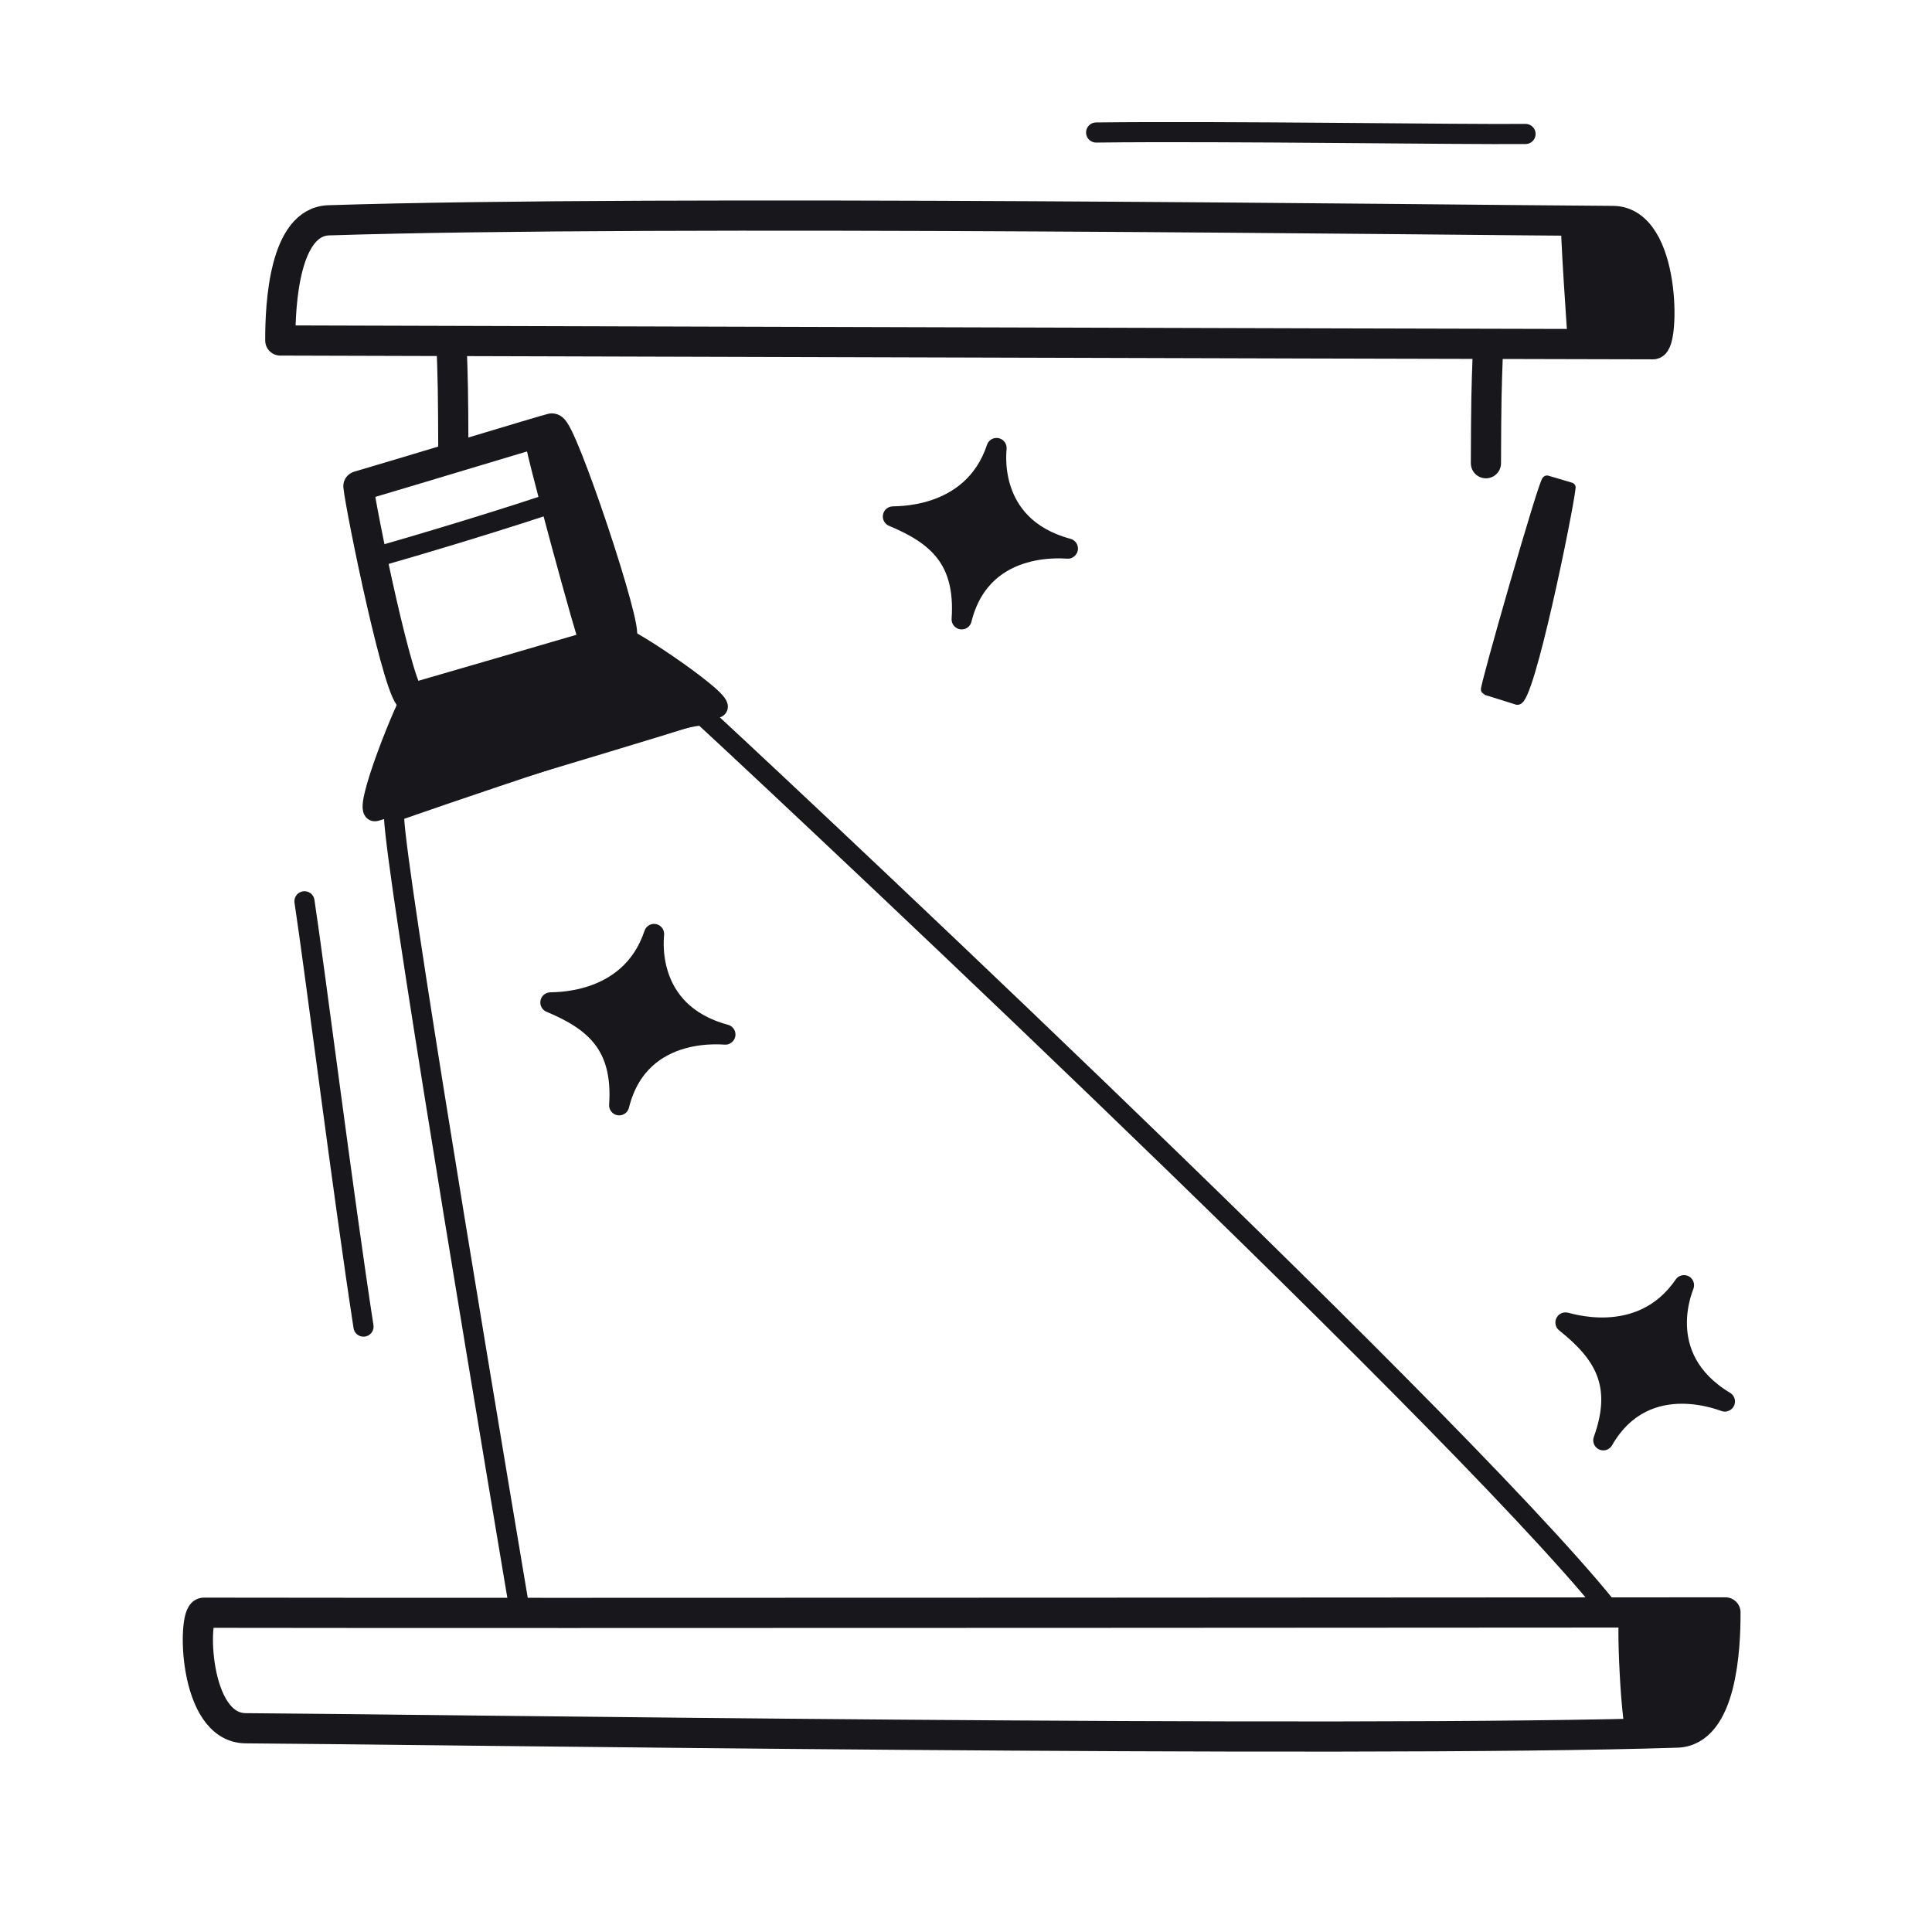 <svg xmlns="http://www.w3.org/2000/svg" width="192" height="192" style="width:100%;height:100%;transform:translate3d(0,0,0);content-visibility:visible" viewBox="0 0 192 192"><defs><clipPath id="e"><path d="M0 0h192v192H0z"/></clipPath><clipPath id="h"><path d="M0 0h192v192H0z"/></clipPath><clipPath id="f"><path d="M0 0h192v192H0z"/></clipPath><filter id="a" width="100%" height="100%" x="0%" y="0%" filterUnits="objectBoundingBox"><feComponentTransfer in="SourceGraphic"><feFuncA tableValues="1.0 0.0" type="table"/></feComponentTransfer></filter><filter id="c" width="100%" height="100%" x="0%" y="0%" filterUnits="objectBoundingBox"><feComponentTransfer in="SourceGraphic"><feFuncA tableValues="1.0 0.0" type="table"/></feComponentTransfer></filter><path id="b" fill="red" d="M106.126 54.514c.469.126-8.481-1.317-10.557 7.036.404-5.984-2.444-8.382-6.834-10.218-.229-.096 7.858.549 10.301-6.809.073-.219-1.287 7.733 7.09 9.991" style="display:block"/><path id="d" fill="red" d="M72.089 102.808c.469.126-8.481-1.317-10.557 7.036.404-5.984-2.444-8.382-6.834-10.218-.229-.096 7.858.549 10.301-6.809.073-.219-1.287 7.733 7.09 9.991" style="display:block"/><mask id="i" mask-type="alpha" maskUnits="userSpaceOnUse"><g filter="url(#a)"><path fill="#fff" d="M0 0h192v192H0z" opacity="0"/><use xmlns:ns1="http://www.w3.org/1999/xlink" ns1:href="#b"/></g></mask><mask id="g" mask-type="alpha" maskUnits="userSpaceOnUse"><g filter="url(#c)"><path fill="#fff" d="M0 0h192v192H0z" opacity="0"/><use xmlns:ns2="http://www.w3.org/1999/xlink" ns2:href="#d"/></g></mask></defs><g clip-path="url(#e)"><g clip-path="url(#f)" style="display:block"><g fill="none" stroke="#17171C" stroke-linecap="round" stroke-linejoin="round" style="display:block"><path stroke-width="2" d="M151.606 13.313c-6.546.066-29.788-.299-42.672-.145" class="primary"/><path stroke-width="3" d="M32.674 21.894c-4.42.143-4.832 8.32-4.818 11.943 4.52 0 104.495.316 136.426.373 1.099.001 1.294-12.219-3.992-12.25-16.194-.09-94.972-1.118-127.616-.066m12.202 12.382c.122 3.316.16 4.558.178 10.708m102.796-9.658c-.123 3.316-.16 4.558-.18 10.708" class="primary"/></g><path fill="none" stroke="#17171C" stroke-linecap="round" stroke-linejoin="round" stroke-width="3" d="M71.087 5.775c4.421-.139 4.832-8.316 4.817-11.943-4.52 0-119.301.088-151.226.031-1.099-.001-1.11 11.45 4.176 11.481 16.194.09 109.59 1.488 142.233.431" class="primary" style="display:block" transform="translate(95.569 166.408)"/><g style="display:block"><path fill="#17171C" d="M61.408 63.65c1.178-.322-5.436-18.74-6.409-20.784-.703.187-1.505.399-2.367.625-.29.076 5.426 20.996 5.62 20.943 1.034-.279 2.838-.696 3.156-.783" class="primary"/><path fill="none" stroke="#17171C" stroke-linecap="round" stroke-linejoin="round" d="M61.408 63.65c1.178-.322-5.436-18.74-6.409-20.784-.703.187-1.505.399-2.367.625-.29.076 5.426 20.996 5.62 20.943 1.034-.279 2.838-.696 3.156-.783" class="primary"/></g><g style="display:block"><path fill="none" stroke="#17171C" stroke-linecap="round" stroke-linejoin="round" stroke-width="3" d="M40.931 69.408c-1.174.335-5.083-18.84-5.312-21.092 5.794-1.703 18.034-5.433 19.218-5.735.896-.23 7.812 20.449 6.918 20.748-.647.217-18.866 5.52-20.824 6.079" class="primary"/><path fill="#17171C" d="M37.329 80.606c-1.531.447 3.369-11.474 3.602-11.198 7.566-2.224 19.612-6.064 20.823-6.079.829-.01 10.575 6.58 9.5 7.008-2.069.825-31.373 9.524-33.925 10.269" class="primary"/><path fill="none" stroke="#17171C" stroke-linecap="round" stroke-linejoin="round" stroke-width="2" d="M37.329 80.606c-1.531.447 3.369-11.474 3.602-11.198 7.566-2.224 19.612-6.064 20.823-6.079.829-.01 10.575 6.58 9.5 7.008-2.069.825-31.373 9.524-33.925 10.269m.472-25.367c2.553-.722 12.873-3.752 19.638-6.132" class="primary"/><path fill="none" stroke="#17171C" stroke-linecap="round" stroke-linejoin="round" stroke-width="2" d="M159.675 159.722C143.75 139.971 70.49 71.58 69.913 71.164c-1.144-.822-29.344 9.007-30.71 9.487-.76.267 7.147 47.881 12.293 78.516M30.258 89.569c.987 6.47 3.899 29.533 5.866 42.267" class="primary"/></g><g style="display:block"><path fill="#17171C" d="M150.775 69.541c1.174.336 5.081-18.84 5.31-21.092-.698-.205-1.493-.44-2.348-.695-.286-.085-6.26 20.763-6.067 20.818 1.029.298 2.787.88 3.105.97" class="primary"/><path fill="none" stroke="#17171C" stroke-linecap="round" stroke-linejoin="round" d="M150.775 69.541c1.174.336 5.081-18.84 5.31-21.092-.698-.205-1.493-.44-2.348-.695-.286-.085-6.26 20.763-6.067 20.818 1.029.298 2.787.88 3.105.97" class="primary"/></g><g mask="url(#g)" style="display:block"><path fill="none" stroke="#17171C" stroke-linecap="round" stroke-linejoin="round" stroke-width="2" d="M32.282 159.732c15.926-19.752 89.21-88.428 89.788-88.843 1.144-.823 29.312 9.43 30.676 9.91.76.267-5.778 46.672-9.664 77.946" class="primary"/><path fill="none" stroke="#17171C" stroke-linecap="round" stroke-linejoin="round" stroke-width="3" d="M150.643 69.408c1.174.335 5.083-18.84 5.312-21.092-5.794-1.703-18.034-5.433-19.218-5.735-.896-.23-7.812 20.449-6.918 20.748.647.217 18.866 5.52 20.824 6.079" class="primary"/><path fill="#17171C" d="M154.245 80.606c1.53.447-3.37-11.474-3.602-11.198-7.566-2.224-19.612-6.064-20.823-6.08-.83-.01-10.575 6.58-9.5 7.009 2.069.825 31.373 9.524 33.925 10.269" class="primary"/><path fill="none" stroke="#17171C" stroke-linecap="round" stroke-linejoin="round" stroke-width="2" d="M154.245 80.606c1.53.447-3.37-11.474-3.602-11.198-7.566-2.224-19.612-6.064-20.823-6.08-.83-.01-10.575 6.58-9.5 7.009 2.069.825 31.373 9.524 33.925 10.269m-19.588-31.411c2.506.85 12.743 4.212 19.846 6.148" class="primary"/></g><g style="display:block"><path fill="#17171C" d="M106.126 54.514c.469.126-8.481-1.317-10.557 7.036.404-5.984-2.444-8.382-6.834-10.218-.229-.096 7.858.549 10.301-6.809.073-.219-1.287 7.733 7.09 9.991" class="primary"/><path fill="none" stroke="#17171C" stroke-linecap="round" stroke-linejoin="round" stroke-width="2" d="M106.126 54.514c.469.126-8.481-1.317-10.557 7.036.404-5.984-2.444-8.382-6.834-10.218-.229-.096 7.858.549 10.301-6.809.073-.219-1.287 7.733 7.09 9.991" class="primary"/></g><g style="display:block"><path fill="#17171C" d="M72.089 102.808c.469.126-8.481-1.317-10.557 7.036.404-5.984-2.444-8.382-6.834-10.218-.229-.096 7.858.549 10.301-6.809.073-.219-1.287 7.733 7.09 9.991" class="primary"/><path fill="none" stroke="#17171C" stroke-linecap="round" stroke-linejoin="round" stroke-width="2" d="M72.089 102.808c.469.126-8.481-1.317-10.557 7.036.404-5.984-2.444-8.382-6.834-10.218-.229-.096 7.858.549 10.301-6.809.073-.219-1.287 7.733 7.09 9.991" class="primary"/></g><g style="display:block"><path fill="#17171C" d="M171.421 139.276c.416.25-7.792-3.6-12.086 3.86 2.034-5.642-.044-8.73-3.76-11.704-.194-.155 7.405 2.69 11.778-3.712.13-.19-3.365 7.081 4.068 11.556" class="primary"/><path fill="none" stroke="#17171C" stroke-linecap="round" stroke-linejoin="round" stroke-width="2" d="M171.421 139.276c.416.25-7.792-3.6-12.086 3.86 2.034-5.642-.044-8.73-3.76-11.704-.194-.155 7.405 2.69 11.778-3.712.13-.19-3.365 7.081 4.068 11.556" class="primary"/></g><g style="display:block"><path fill="#17171C" d="M166.599 172.195c4.416-.18 4.827-8.369 4.811-12-.728.01-4.294.043-9.907.1-.466.006.132 12.08.7 12.064 1.565-.053 3.03-.104 4.396-.164" class="primary"/><path fill="none" stroke="#17171C" stroke-linecap="round" stroke-linejoin="round" d="M166.599 172.195c4.416-.18 4.827-8.369 4.811-12-.728.01-4.294.043-9.907.1-.466.006.132 12.08.7 12.064 1.565-.053 3.03-.104 4.396-.164" class="primary"/></g><g style="display:block"><path fill="#17171C" d="M155.643 21.957c-.169.023.653 12.282.698 12.273.53-.105 5.672-.039 7.999-.058 1.097-.01 1.29-12.243-3.99-12.225-1.224.004-4.398-.035-4.707.01" class="primary"/><path fill="none" stroke="#17171C" stroke-linecap="round" stroke-linejoin="round" d="M155.643 21.957c-.169.023.653 12.282.698 12.273.53-.105 5.672-.039 7.999-.058 1.097-.01 1.29-12.243-3.99-12.225-1.224.004-4.398-.035-4.707.01" class="primary"/></g></g><g clip-path="url(#h)" style="display:none"><g style="display:block"><path fill="#17171C" d="M155.643 21.957c-.169.023.653 12.282.698 12.273.53-.105 5.672-.039 7.999-.058 1.097-.01 1.29-12.243-3.99-12.225-1.224.004-4.398-.035-4.707.01" class="primary"/><path fill="none" stroke="#17171C" stroke-linecap="round" stroke-linejoin="round" d="M155.643 21.957c-.169.023.653 12.282.698 12.273.53-.105 5.672-.039 7.999-.058 1.097-.01 1.29-12.243-3.99-12.225-1.224.004-4.398-.035-4.707.01" class="primary"/></g><g fill="none" stroke="#17171C" stroke-linecap="round" stroke-linejoin="round" style="display:block"><path stroke-width="2" d="M151.606 13.313c-6.546.066-29.788-.299-42.672-.145" class="primary"/><path stroke-width="3" d="M32.674 21.894c-4.42.143-4.832 8.32-4.818 11.943 4.52 0 104.495.316 136.426.373 1.099.001 1.294-12.219-3.992-12.25-16.194-.09-94.972-1.118-127.616-.066m12.202 12.382c.122 3.316.16 4.558.178 10.708m102.796-9.658c-.123 3.316-.16 4.558-.18 10.708" class="primary"/></g><g style="display:block"><path fill="#17171C" d="M166.599 172.195c4.416-.18 4.827-8.369 4.811-12-.728.01-4.294.043-9.907.1-.466.006.132 12.08.7 12.064 1.565-.053 3.03-.104 4.396-.164" class="primary"/><path fill="none" stroke="#17171C" stroke-linecap="round" stroke-linejoin="round" d="M166.599 172.195c4.416-.18 4.827-8.369 4.811-12-.728.01-4.294.043-9.907.1-.466.006.132 12.08.7 12.064 1.565-.053 3.03-.104 4.396-.164" class="primary"/></g><path fill="none" stroke="#17171C" stroke-linecap="round" stroke-linejoin="round" stroke-width="3" d="M71.087 5.775c4.421-.139 4.832-8.316 4.817-11.943-4.52 0-119.301.088-151.226.031-1.099-.001-1.11 11.45 4.176 11.481 16.194.09 109.59 1.488 142.233.431" class="primary" style="display:block" transform="translate(95.569 166.408)"/><g style="display:block"><path fill="#17171C" d="M61.409 63.65c1.177-.322-5.437-18.74-6.41-20.784-.703.187-1.505.399-2.367.625-.29.076 5.426 20.996 5.62 20.943 1.034-.279 2.838-.696 3.157-.783" class="primary"/><path fill="none" stroke="#17171C" stroke-linecap="round" stroke-linejoin="round" d="M61.409 63.65c1.177-.322-5.437-18.74-6.41-20.784-.703.187-1.505.399-2.367.625-.29.076 5.426 20.996 5.62 20.943 1.034-.279 2.838-.696 3.157-.783" class="primary"/></g><g style="display:block"><path fill="none" stroke="#17171C" stroke-linecap="round" stroke-linejoin="round" stroke-width="3" d="M40.931 69.408c-1.174.335-5.083-18.84-5.312-21.092 5.794-1.703 18.034-5.433 19.218-5.735.896-.23 7.812 20.449 6.918 20.748-.647.217-18.866 5.52-20.824 6.079" class="primary"/><path fill="#17171C" d="M37.329 80.606c-1.531.447 3.369-11.474 3.602-11.198 7.566-2.224 19.612-6.064 20.823-6.079.829-.01 10.575 6.58 9.5 7.008-2.069.825-31.373 9.524-33.925 10.269" class="primary"/><path fill="none" stroke="#17171C" stroke-linecap="round" stroke-linejoin="round" stroke-width="2" d="M37.329 80.606c-1.531.447 3.369-11.474 3.602-11.198 7.566-2.224 19.612-6.064 20.823-6.079.829-.01 10.575 6.58 9.5 7.008-2.069.825-31.373 9.524-33.925 10.269m.472-25.367c2.553-.722 12.873-3.752 19.638-6.132" class="primary"/><path fill="none" stroke="#17171C" stroke-linecap="round" stroke-linejoin="round" stroke-width="2" d="M158.632 158.456c-17.836-21.243-88.153-86.885-88.719-87.292q0 0 0 0c-1.144-.822-29.344 9.007-30.709 9.487-.76.267 7.146 47.881 12.292 78.516q0 0 0 0M30.258 89.569c.987 6.471 3.899 29.534 5.866 42.268" class="primary"/></g><g style="display:block"><path fill="#17171C" d="M150.773 69.541c1.174.336 5.083-18.84 5.312-21.092-.698-.205-1.493-.44-2.348-.695-.287-.085-6.262 20.762-6.069 20.818 1.029.298 2.788.879 3.105.97" class="primary"/><path fill="none" stroke="#17171C" stroke-linecap="round" stroke-linejoin="round" d="M150.773 69.541c1.174.336 5.083-18.84 5.312-21.092-.698-.205-1.493-.44-2.348-.695-.287-.085-6.262 20.762-6.069 20.818 1.029.298 2.788.879 3.105.97" class="primary"/></g><g mask="url(#i)" style="display:block"><path fill="none" stroke="#17171C" stroke-linecap="round" stroke-linejoin="round" stroke-width="2" d="M143.083 158.744c3.885-31.274 10.424-77.678 9.663-77.945-1.364-.48-29.532-10.733-30.676-9.91q0 0 0 0c-.569.408-71.501 66.879-88.967 87.843" class="primary"/><path fill="none" stroke="#17171C" stroke-linecap="round" stroke-linejoin="round" stroke-width="3" d="M150.643 69.408c1.174.335 5.083-18.84 5.312-21.092-5.794-1.703-18.034-5.433-19.218-5.735-.896-.23-7.812 20.449-6.918 20.748.647.217 18.866 5.52 20.824 6.079" class="primary"/><path fill="#17171C" d="M154.245 80.606c1.531.447-3.369-11.474-3.602-11.198-7.566-2.224-19.612-6.064-20.823-6.079-.829-.01-10.575 6.58-9.5 7.008 2.069.825 31.373 9.524 33.925 10.269" class="primary"/><path fill="none" stroke="#17171C" stroke-linecap="round" stroke-linejoin="round" stroke-width="2" d="M154.245 80.606c1.531.447-3.369-11.474-3.602-11.198-7.566-2.224-19.612-6.064-20.823-6.079-.829-.01-10.575 6.58-9.5 7.008 2.069.825 31.373 9.524 33.925 10.269m-19.588-31.411c2.506.85 12.743 4.212 19.846 6.148" class="primary"/></g><g style="display:block"><path fill="#17171C" d="M106.126 54.514c.469.126-8.481-1.317-10.557 7.036.404-5.984-2.444-8.382-6.834-10.218-.229-.096 7.858.549 10.301-6.809.073-.219-1.287 7.733 7.09 9.991" class="primary"/><path fill="none" stroke="#17171C" stroke-linecap="round" stroke-linejoin="round" stroke-width="2" d="M106.126 54.514c.469.126-8.481-1.317-10.557 7.036.404-5.984-2.444-8.382-6.834-10.218-.229-.096 7.858.549 10.301-6.809.073-.219-1.287 7.733 7.09 9.991" class="primary"/></g><g style="display:block"><path fill="#17171C" d="M72.089 102.808c.469.126-8.481-1.317-10.557 7.036.404-5.984-2.444-8.382-6.834-10.218-.229-.096 7.858.549 10.301-6.809.073-.219-1.287 7.733 7.09 9.991" class="primary"/><path fill="none" stroke="#17171C" stroke-linecap="round" stroke-linejoin="round" stroke-width="2" d="M72.089 102.808c.469.126-8.481-1.317-10.557 7.036.404-5.984-2.444-8.382-6.834-10.218-.229-.096 7.858.549 10.301-6.809.073-.219-1.287 7.733 7.09 9.991" class="primary"/></g><g style="display:block"><path fill="#17171C" d="M171.421 139.276c.416.25-7.792-3.6-12.086 3.86 2.034-5.642-.044-8.731-3.76-11.704-.194-.155 7.405 2.69 11.778-3.712.13-.19-3.365 7.081 4.068 11.556" class="primary"/><path fill="none" stroke="#17171C" stroke-linecap="round" stroke-linejoin="round" stroke-width="2" d="M171.421 139.276c.416.25-7.792-3.6-12.086 3.86 2.034-5.642-.044-8.731-3.76-11.704-.194-.155 7.405 2.69 11.778-3.712.13-.19-3.365 7.081 4.068 11.556" class="primary"/></g></g></g></svg>
